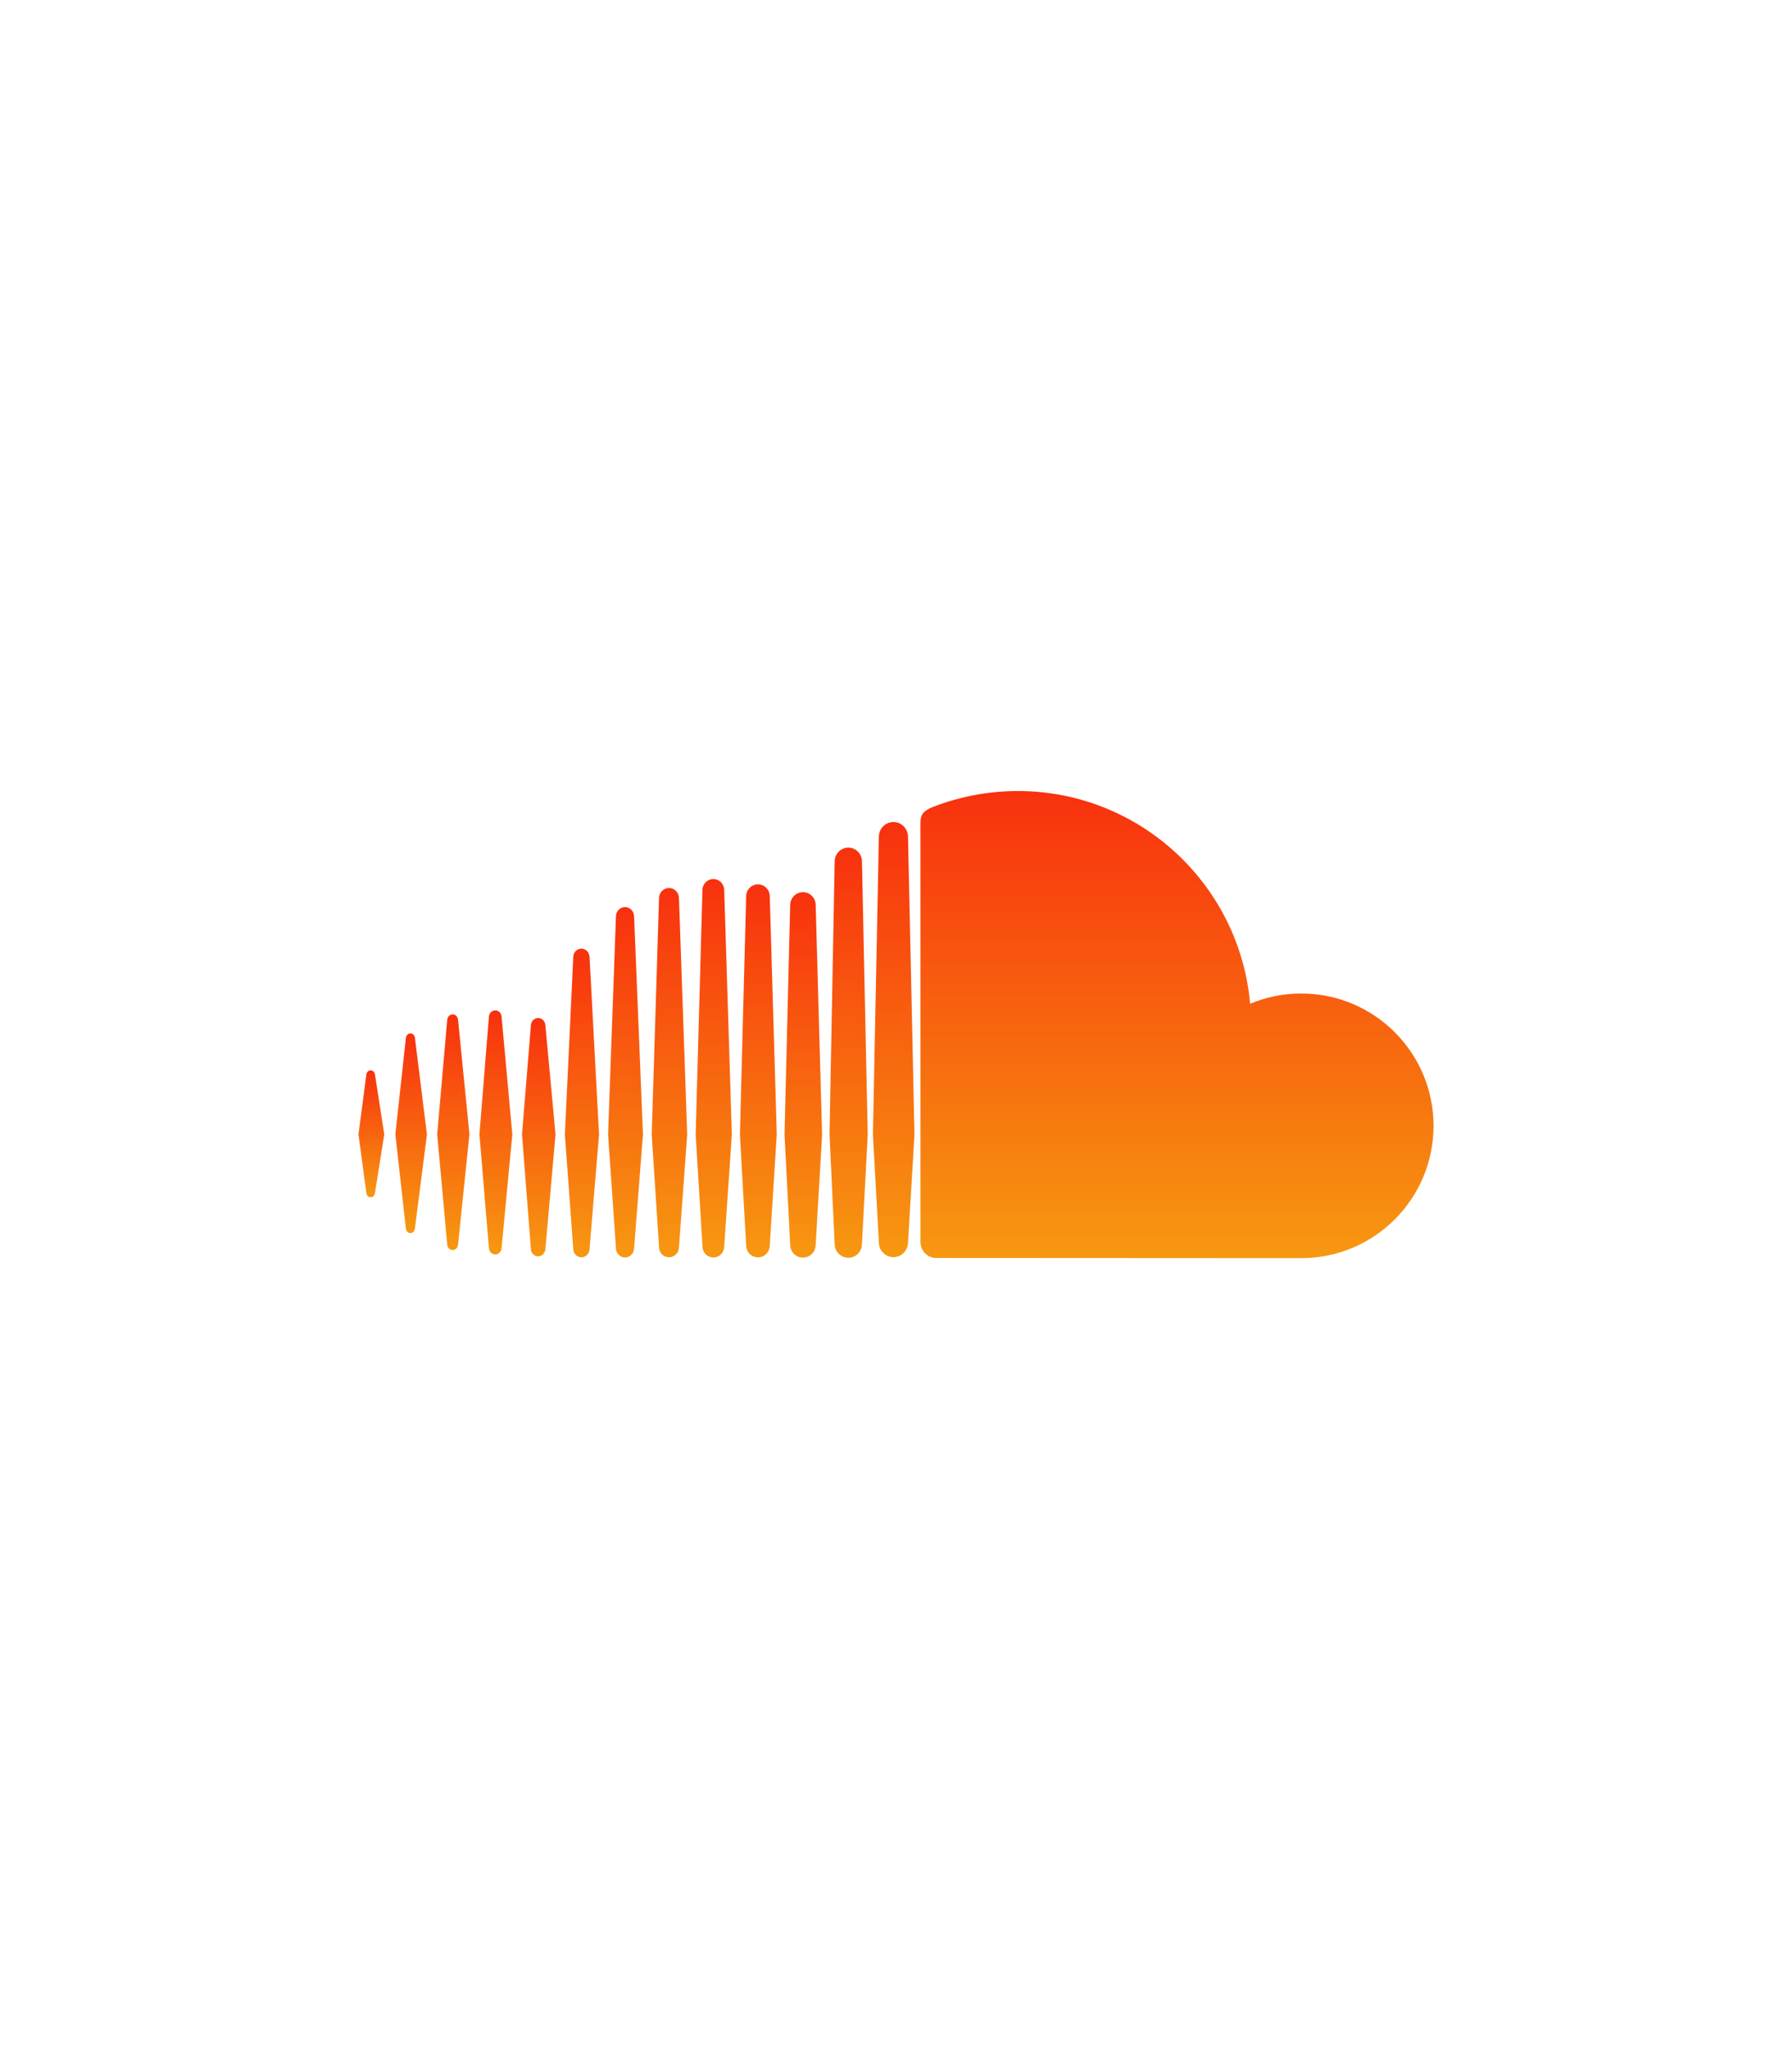 <?xml version="1.0" encoding="UTF-8"?>
<svg id="Layer_1" data-name="Layer 1" xmlns="http://www.w3.org/2000/svg" xmlns:xlink="http://www.w3.org/1999/xlink" viewBox="0 0 448 512">
  <defs>
    <style>
      .cls-1 {
        fill: url(#Unbenannter_Verlauf_2);
      }

      .cls-2 {
        fill: url(#Unbenannter_Verlauf_2-10);
      }

      .cls-3 {
        fill: url(#Unbenannter_Verlauf_2-11);
      }

      .cls-4 {
        fill: url(#Unbenannter_Verlauf_2-13);
      }

      .cls-5 {
        fill: url(#Unbenannter_Verlauf_2-12);
      }

      .cls-6 {
        fill: url(#Unbenannter_Verlauf_2-14);
      }

      .cls-7 {
        fill: url(#Unbenannter_Verlauf_2-7);
      }

      .cls-8 {
        fill: url(#Unbenannter_Verlauf_2-9);
      }

      .cls-9 {
        fill: url(#Unbenannter_Verlauf_2-6);
      }

      .cls-10 {
        fill: url(#Unbenannter_Verlauf_2-8);
      }

      .cls-11 {
        fill: url(#Unbenannter_Verlauf_2-4);
      }

      .cls-12 {
        fill: url(#Unbenannter_Verlauf_2-5);
      }

      .cls-13 {
        fill: url(#Unbenannter_Verlauf_2-2);
      }

      .cls-14 {
        fill: url(#Unbenannter_Verlauf_2-3);
      }
    </style>
    <linearGradient id="Unbenannter_Verlauf_2" data-name="Unbenannter Verlauf 2" x1="92.85" y1="299.15" x2="92.85" y2="267.45" gradientUnits="userSpaceOnUse">
      <stop offset="0" stop-color="#f79810"/>
      <stop offset="1" stop-color="#f8310e"/>
    </linearGradient>
    <linearGradient id="Unbenannter_Verlauf_2-2" data-name="Unbenannter Verlauf 2" x1="102.78" y1="308.12" x2="102.78" y2="258.21" xlink:href="#Unbenannter_Verlauf_2"/>
    <linearGradient id="Unbenannter_Verlauf_2-3" data-name="Unbenannter Verlauf 2" x1="145.49" y1="314.15" x2="145.49" y2="237.03" xlink:href="#Unbenannter_Verlauf_2"/>
    <linearGradient id="Unbenannter_Verlauf_2-4" data-name="Unbenannter Verlauf 2" x1="123.97" y1="313.45" x2="123.97" y2="252.46" xlink:href="#Unbenannter_Verlauf_2"/>
    <linearGradient id="Unbenannter_Verlauf_2-5" data-name="Unbenannter Verlauf 2" x1="167.37" y1="314.15" x2="167.37" y2="221.87" xlink:href="#Unbenannter_Verlauf_2"/>
    <linearGradient id="Unbenannter_Verlauf_2-6" data-name="Unbenannter Verlauf 2" x1="212.15" y1="314.28" x2="212.15" y2="211.8" xlink:href="#Unbenannter_Verlauf_2"/>
    <linearGradient id="Unbenannter_Verlauf_2-7" data-name="Unbenannter Verlauf 2" x1="189.59" y1="314.17" x2="189.59" y2="220.98" xlink:href="#Unbenannter_Verlauf_2"/>
    <linearGradient id="Unbenannter_Verlauf_2-8" data-name="Unbenannter Verlauf 2" x1="134.69" y1="313.91" x2="134.69" y2="254.36" xlink:href="#Unbenannter_Verlauf_2"/>
    <linearGradient id="Unbenannter_Verlauf_2-9" data-name="Unbenannter Verlauf 2" x1="113.33" y1="312.34" x2="113.33" y2="253.48" xlink:href="#Unbenannter_Verlauf_2"/>
    <linearGradient id="Unbenannter_Verlauf_2-10" data-name="Unbenannter Verlauf 2" x1="200.82" y1="314.23" x2="200.82" y2="222.93" xlink:href="#Unbenannter_Verlauf_2"/>
    <linearGradient id="Unbenannter_Verlauf_2-11" data-name="Unbenannter Verlauf 2" x1="156.39" y1="314.2" x2="156.39" y2="226.65" xlink:href="#Unbenannter_Verlauf_2"/>
    <linearGradient id="Unbenannter_Verlauf_2-12" data-name="Unbenannter Verlauf 2" x1="178.43" y1="314.2" x2="178.43" y2="219.65" xlink:href="#Unbenannter_Verlauf_2"/>
    <linearGradient id="Unbenannter_Verlauf_2-13" data-name="Unbenannter Verlauf 2" x1="294.25" y1="314.36" x2="294.25" y2="197.64" xlink:href="#Unbenannter_Verlauf_2"/>
    <linearGradient id="Unbenannter_Verlauf_2-14" data-name="Unbenannter Verlauf 2" x1="223.42" y1="314.12" x2="223.42" y2="205.39" xlink:href="#Unbenannter_Verlauf_2"/>
  </defs>
  <path class="cls-1" d="M92.67,267.45c-.56,0-1.01.43-1.08,1.05l-1.97,14.93,1.97,14.67c.07.62.52,1.05,1.08,1.05s.99-.43,1.07-1.04h0s0,0,0,0l2.33-14.68-2.33-14.93c-.08-.62-.53-1.05-1.07-1.05Z"/>
  <path class="cls-13" d="M103.72,259.29c-.09-.64-.55-1.08-1.12-1.08s-1.04.46-1.12,1.08c0,0-2.64,24.14-2.64,24.14l2.64,23.6c.08.63.55,1.09,1.12,1.09s1.02-.45,1.12-1.08l3.01-23.61-3-24.14Z"/>
  <path class="cls-14" d="M145.35,237.03c-1.08,0-1.98.89-2.03,2.01l-2.1,44.41,2.1,28.7c.05,1.12.95,2.01,2.03,2.01s1.97-.89,2.03-2.01h0s2.38-28.69,2.38-28.69l-2.38-44.41c-.06-1.13-.96-2.01-2.03-2.01Z"/>
  <path class="cls-11" d="M123.81,252.46c-.83,0-1.51.66-1.58,1.55l-2.37,29.42,2.37,28.47c.06.88.75,1.55,1.58,1.55s1.5-.66,1.58-1.55l2.69-28.47-2.69-29.43c-.07-.88-.75-1.55-1.58-1.55Z"/>
  <path class="cls-12" d="M167.25,314.15c1.34,0,2.44-1.08,2.49-2.47l2.06-28.21-2.06-59.12c-.05-1.39-1.15-2.47-2.49-2.47s-2.45,1.09-2.49,2.47c0,0-1.83,59.11-1.83,59.11l1.83,28.23c.04,1.38,1.14,2.46,2.49,2.46Z"/>
  <path class="cls-9" d="M212.08,314.28c1.85,0,3.38-1.52,3.41-3.4v.02-.02l1.44-27.41-1.44-68.28c-.03-1.87-1.56-3.4-3.41-3.4s-3.38,1.52-3.41,3.4l-1.29,68.25s1.29,27.45,1.29,27.45c.03,1.86,1.56,3.38,3.41,3.38Z"/>
  <path class="cls-7" d="M189.49,314.17c1.61,0,2.91-1.29,2.95-2.94v.02l1.75-27.79-1.75-59.55c-.04-1.65-1.34-2.94-2.95-2.94s-2.92,1.29-2.95,2.94l-1.56,59.55,1.56,27.78c.03,1.63,1.33,2.92,2.95,2.92Z"/>
  <path class="cls-10" d="M134.54,313.91c.96,0,1.73-.77,1.8-1.77l2.54-28.7-2.54-27.3c-.07-1.01-.84-1.77-1.8-1.77s-1.75.77-1.81,1.78l-2.23,27.29,2.23,28.7c.06,1.01.84,1.78,1.81,1.78Z"/>
  <path class="cls-8" d="M113.16,312.34c.7,0,1.27-.55,1.35-1.32l2.85-27.6-2.85-28.64c-.08-.77-.65-1.32-1.35-1.32s-1.27.55-1.35,1.32c0,0-2.51,28.64-2.51,28.64l2.51,27.59c.07.77.64,1.32,1.35,1.32Z"/>
  <path class="cls-2" d="M200.74,222.93c-1.75,0-3.15,1.39-3.19,3.17l-1.42,57.37,1.42,27.61c.03,1.76,1.43,3.15,3.19,3.15s3.14-1.39,3.18-3.17v.02l1.6-27.61-1.6-57.38c-.04-1.77-1.43-3.16-3.18-3.16Z"/>
  <path class="cls-3" d="M156.26,314.2c1.21,0,2.21-.99,2.26-2.24l2.22-28.51-2.22-54.56c-.06-1.26-1.05-2.24-2.26-2.24s-2.21.99-2.27,2.24c0,0-1.97,54.56-1.97,54.56l1.97,28.52c.05,1.25,1.04,2.23,2.26,2.23Z"/>
  <path class="cls-5" d="M181.05,311.51h0s1.91-28.05,1.91-28.05l-1.91-61.11c-.05-1.52-1.24-2.71-2.72-2.71s-2.68,1.19-2.72,2.71l-1.69,61.11,1.7,28.05c.04,1.5,1.24,2.69,2.72,2.69s2.67-1.19,2.72-2.7h0Z"/>
  <path class="cls-4" d="M325.32,248.24c-4.53,0-8.85.92-12.79,2.57-2.63-29.79-27.61-53.16-58.09-53.16-7.46,0-14.73,1.47-21.14,3.95-2.49.97-3.16,1.96-3.18,3.89v104.92c.03,2.02,1.6,3.71,3.57,3.91.08,0,91.04.05,91.63.05,18.25,0,33.06-14.8,33.06-33.06s-14.8-33.06-33.05-33.06Z"/>
  <path class="cls-6" d="M223.36,205.39c-1.99,0-3.62,1.63-3.64,3.63l-1.49,74.47,1.49,27.03c.03,1.97,1.66,3.6,3.64,3.6s3.61-1.63,3.64-3.63v.03l1.62-27.03-1.62-74.47c-.03-2-1.66-3.63-3.64-3.63Z"/>
</svg>